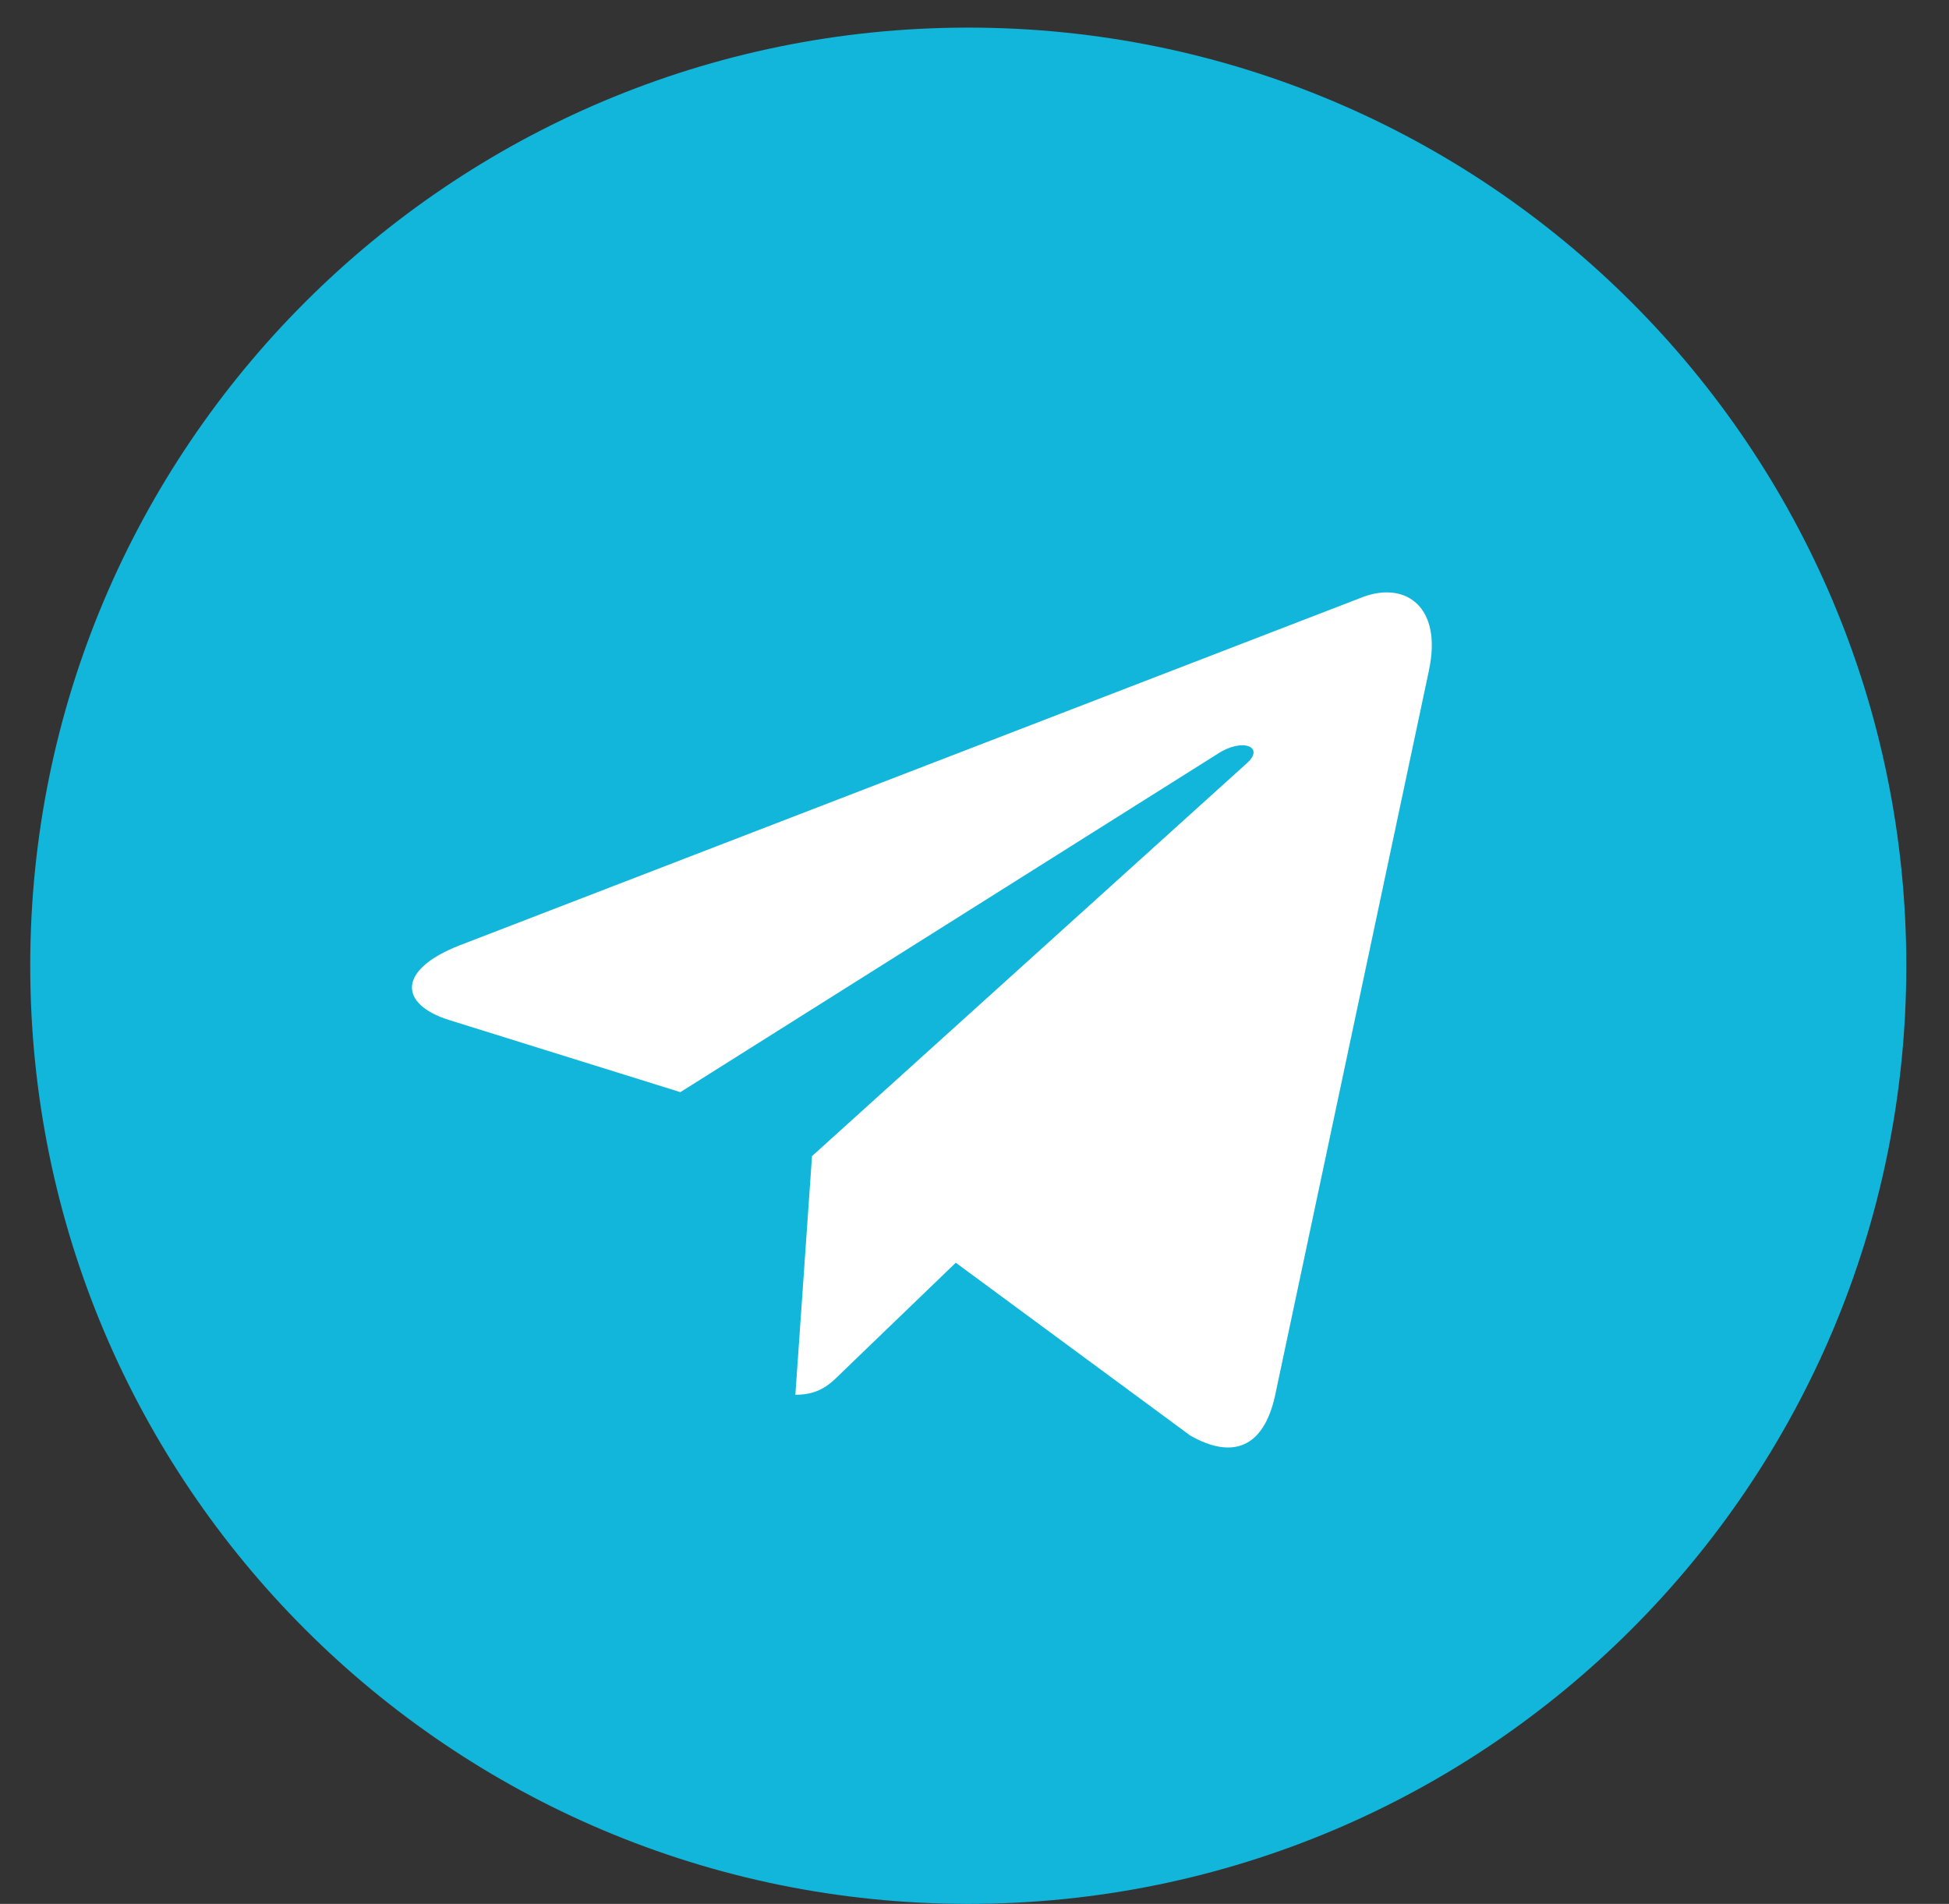 <?xml version="1.0" encoding="UTF-8"?> <svg xmlns="http://www.w3.org/2000/svg" width="43" height="42" viewBox="0 0 43 42" fill="none"><rect x="0" y="0" width="43" height="42" fill="#333333" stroke="none"/><path d="M3.771 23.419L9.98 8.415L14.119 5.56L39.989 14.623C38.995 23.179 23.596 37.761 22.915 39.458C22.234 41.155 14.628 25.681 3.771 23.419Z" fill="white"></path><path d="M21.363 42C32.795 42 42.058 32.737 42.058 21.304C42.058 9.872 32.795 0.609 21.363 0.609C9.93 0.609 0.667 9.872 0.667 21.304C0.667 32.737 9.93 42 21.363 42ZM10.137 20.856L30.091 13.162C31.017 12.828 31.826 13.388 31.526 14.789L31.527 14.787L28.13 30.793C27.878 31.928 27.204 32.204 26.261 31.669L21.087 27.856L18.591 30.26C18.315 30.536 18.082 30.769 17.548 30.769L17.915 25.504L27.504 16.841C27.921 16.474 27.411 16.267 26.861 16.632L15.011 24.093L9.902 22.5C8.793 22.148 8.769 21.391 10.137 20.856Z" fill="#11B6DA"></path></svg> 